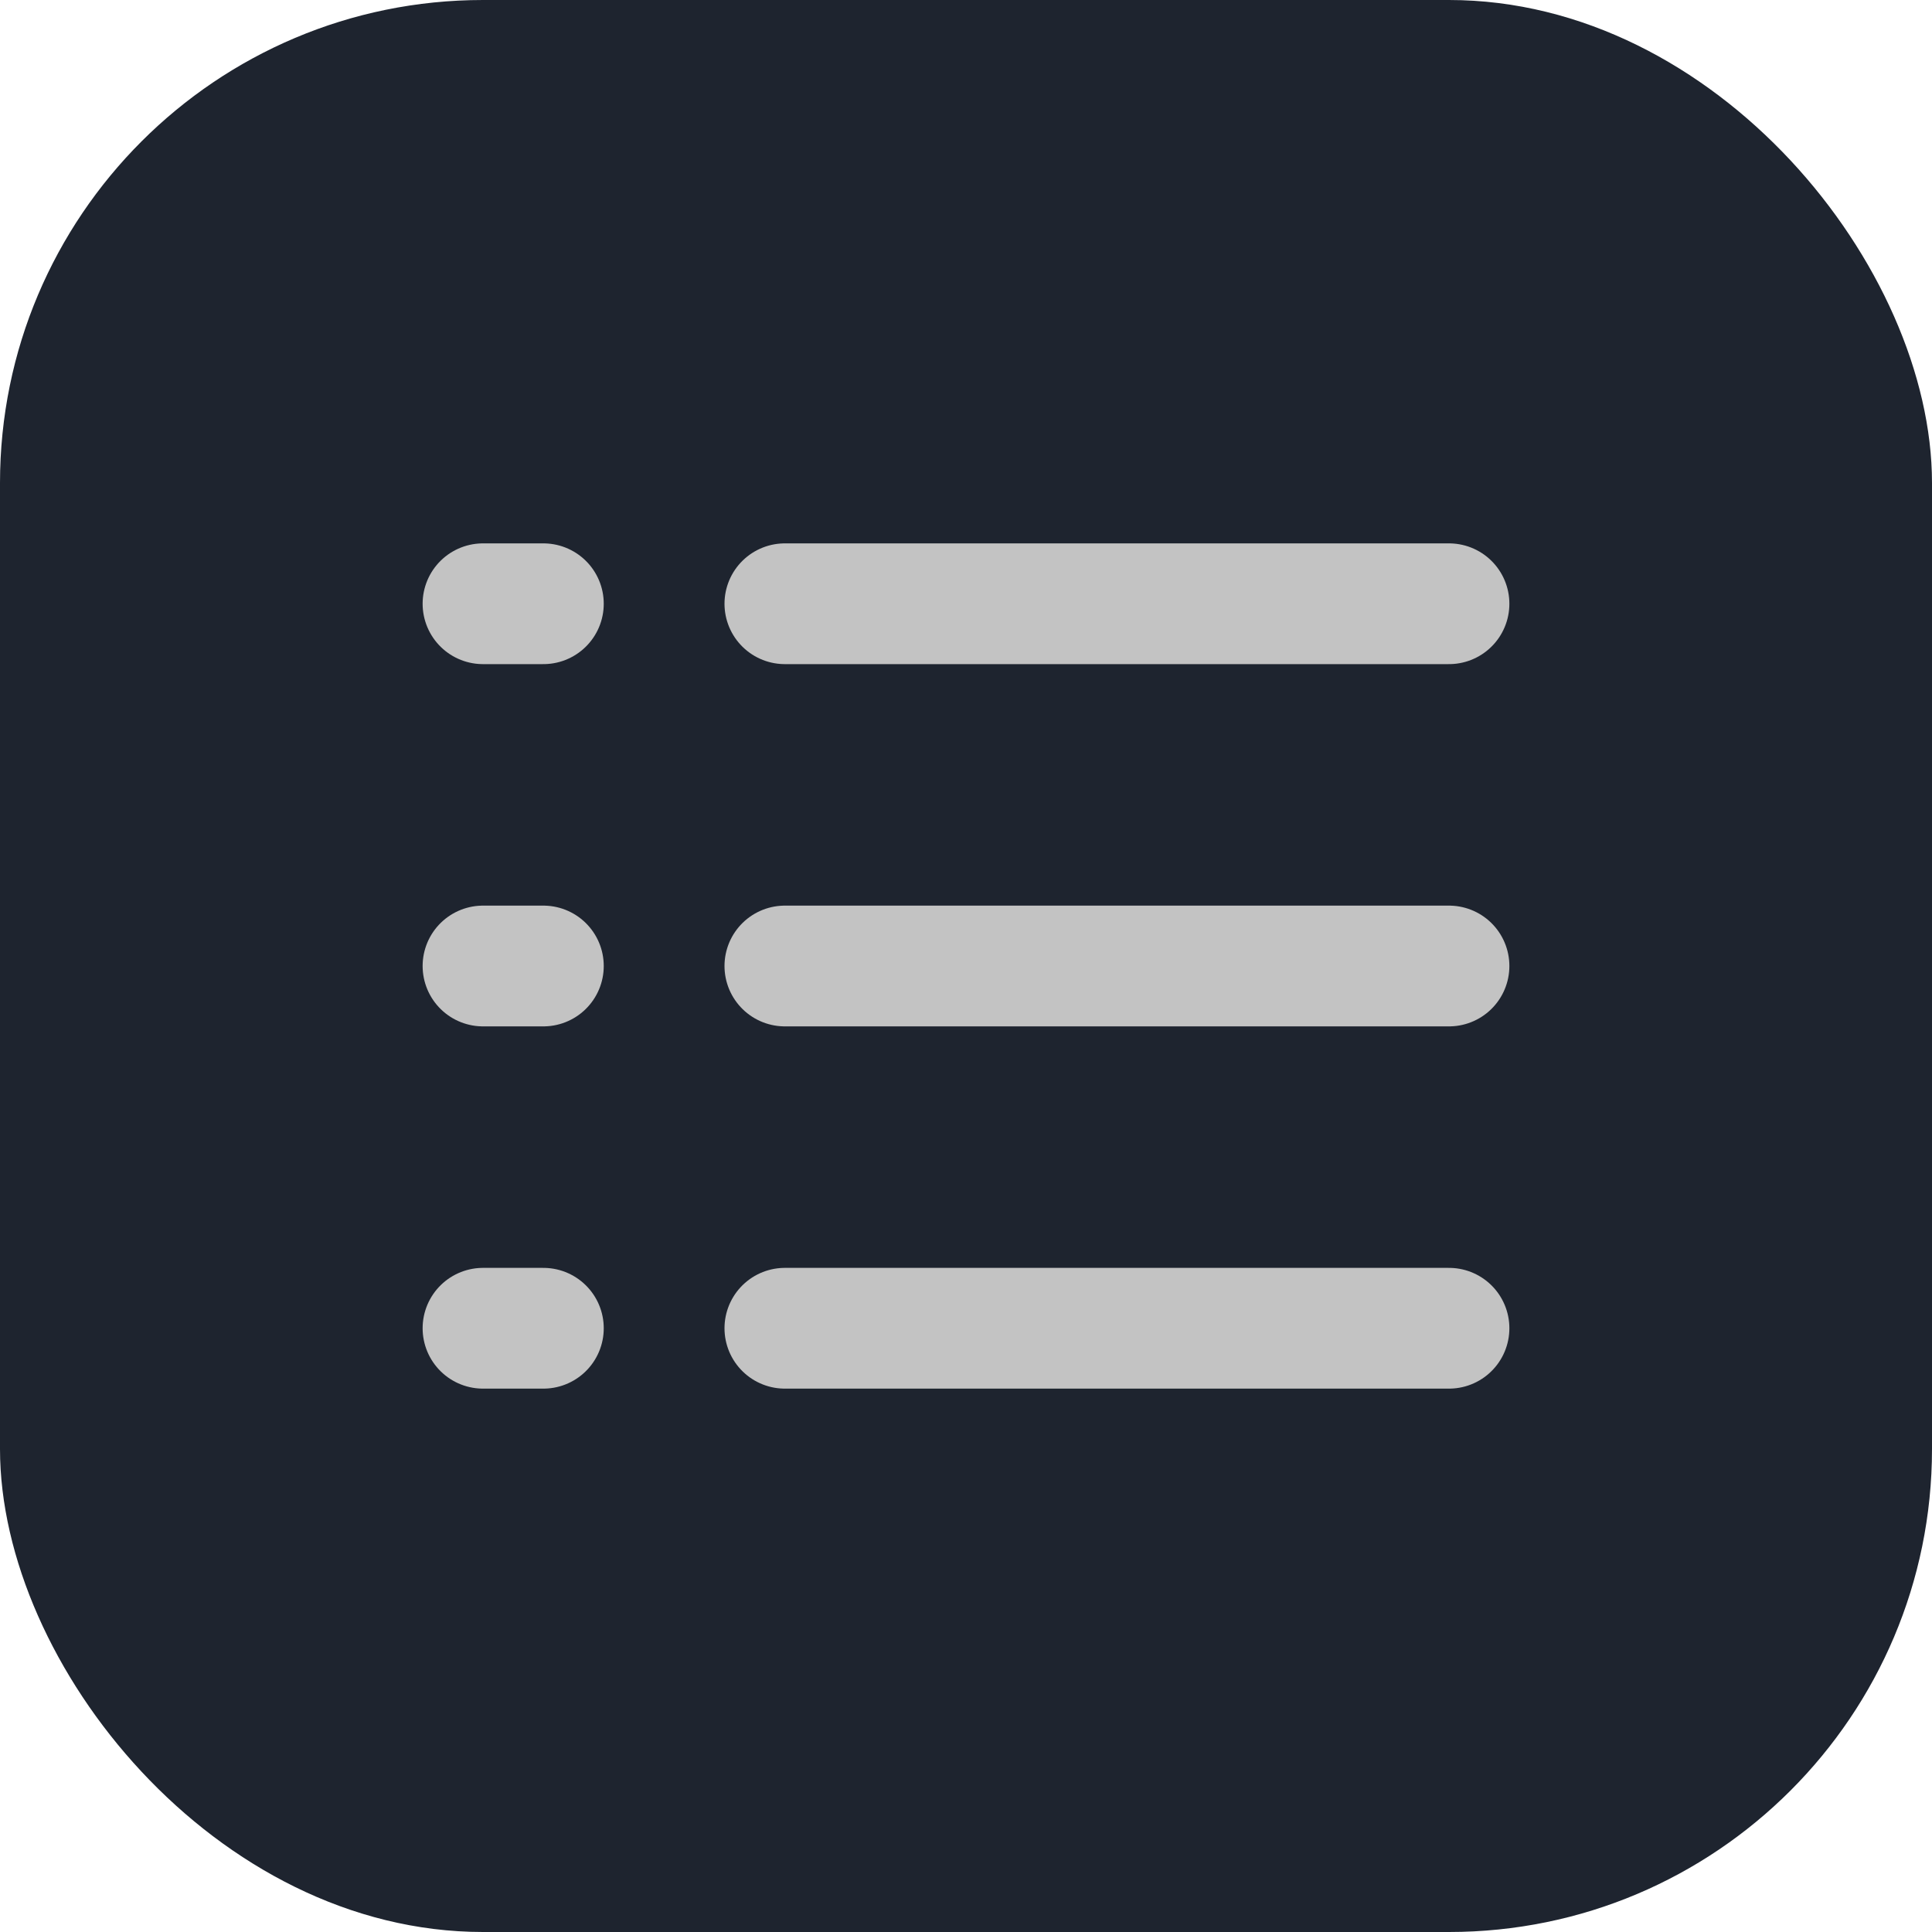<svg width="32" height="32" viewBox="0 0 32 32" fill="none" xmlns="http://www.w3.org/2000/svg">
<rect width="32" height="32" rx="8" fill="#1E242F"/>
<path d="M13 16H24M13 10H24M8 10H9M8 16H9M8 22H9M13 22H24" stroke="#C3C3C3" stroke-width="2" stroke-linecap="round" stroke-linejoin="round"/>
</svg>